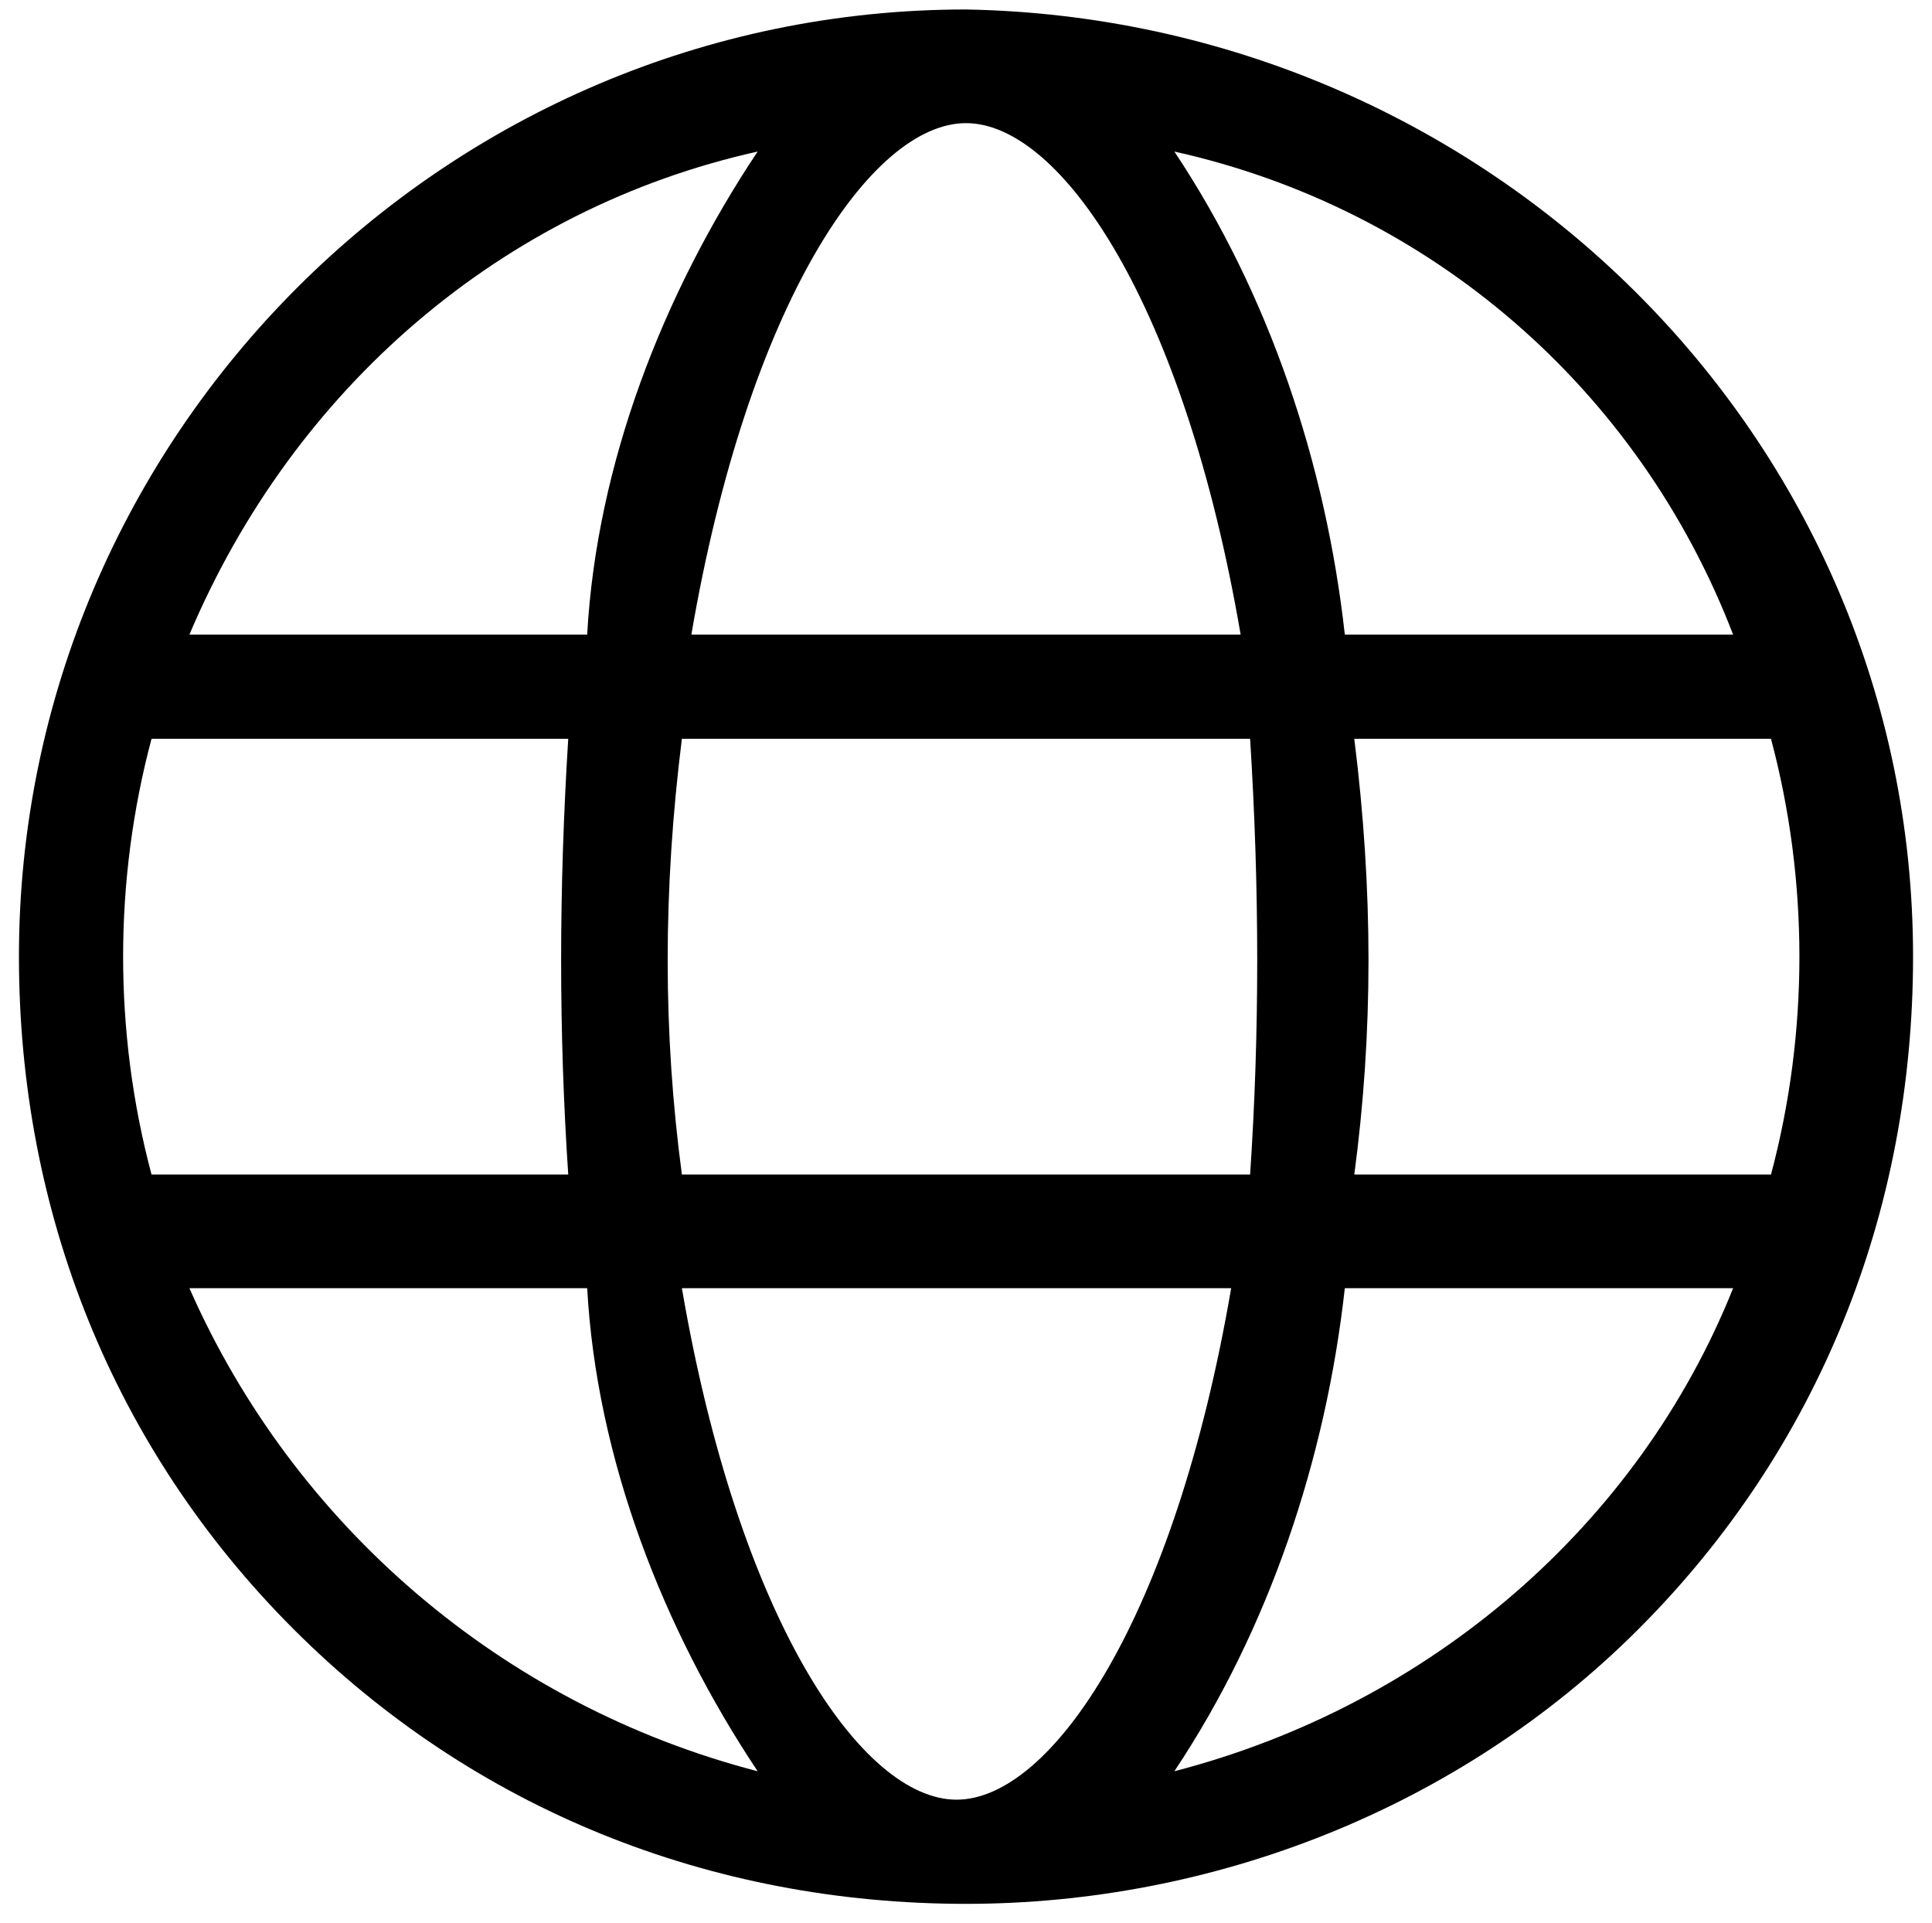 <?xml version="1.0" encoding="utf-8"?>
<!-- Generator: Adobe Illustrator 26.5.0, SVG Export Plug-In . SVG Version: 6.00 Build 0)  -->
<svg version="1.1" id="Ebene_1" xmlns="http://www.w3.org/2000/svg" xmlns:xlink="http://www.w3.org/1999/xlink" x="0px" y="0px"
	 viewBox="0 0 20.4 20.3" style="enable-background:new 0 0 20.4 20.3;" xml:space="preserve">
<path id="Pfad_603" d="M10.2,0.1L10.2,0.1c-5.5,0-10,4.5-10,10c0,2.7,1,5.2,2.9,7.1c1.9,1.9,4.4,2.9,7.1,2.9h0c2.6,0,5.2-1,7.1-2.9
	c1.9-1.9,2.9-4.4,2.9-7.1C20.2,4.6,15.7,0.2,10.2,0.1z M14.3,7.8h4.4c0.4,1.5,0.4,3.1,0,4.6h-4.4C14.5,10.9,14.5,9.4,14.3,7.8
	L14.3,7.8z M12.4,18.7c1-1.5,1.6-3.3,1.8-5.1h4.1C17.3,16.1,15.1,18,12.4,18.7L12.4,18.7z M13.2,12.4h-6C7,10.9,7,9.4,7.2,7.8h6
	C13.3,9.4,13.3,10.9,13.2,12.4L13.2,12.4z M18.3,6.7h-4.1c-0.2-1.8-0.8-3.6-1.8-5.1C15.1,2.2,17.3,4.1,18.3,6.7L18.3,6.7z M7.3,6.7
	c0.6-3.5,1.9-5.4,2.9-5.4s2.3,1.9,2.9,5.4H7.3z M6.2,6.7H2c1.1-2.6,3.3-4.5,6-5.1C7,3.1,6.3,4.9,6.2,6.7L6.2,6.7z M6.2,13.6
	C6.3,15.4,7,17.2,8,18.7c-2.7-0.7-4.9-2.6-6-5.1H6.2z M6.3,13.4L6.3,13.4z M13,13.6c-0.6,3.5-1.9,5.4-2.9,5.4s-2.3-1.9-2.9-5.4H13z
	 M8.3,1.3L8.3,1.3z M6,12.4H1.6c-0.4-1.5-0.4-3.1,0-4.6H6C5.9,9.4,5.9,10.9,6,12.4L6,12.4z"/>
</svg>
